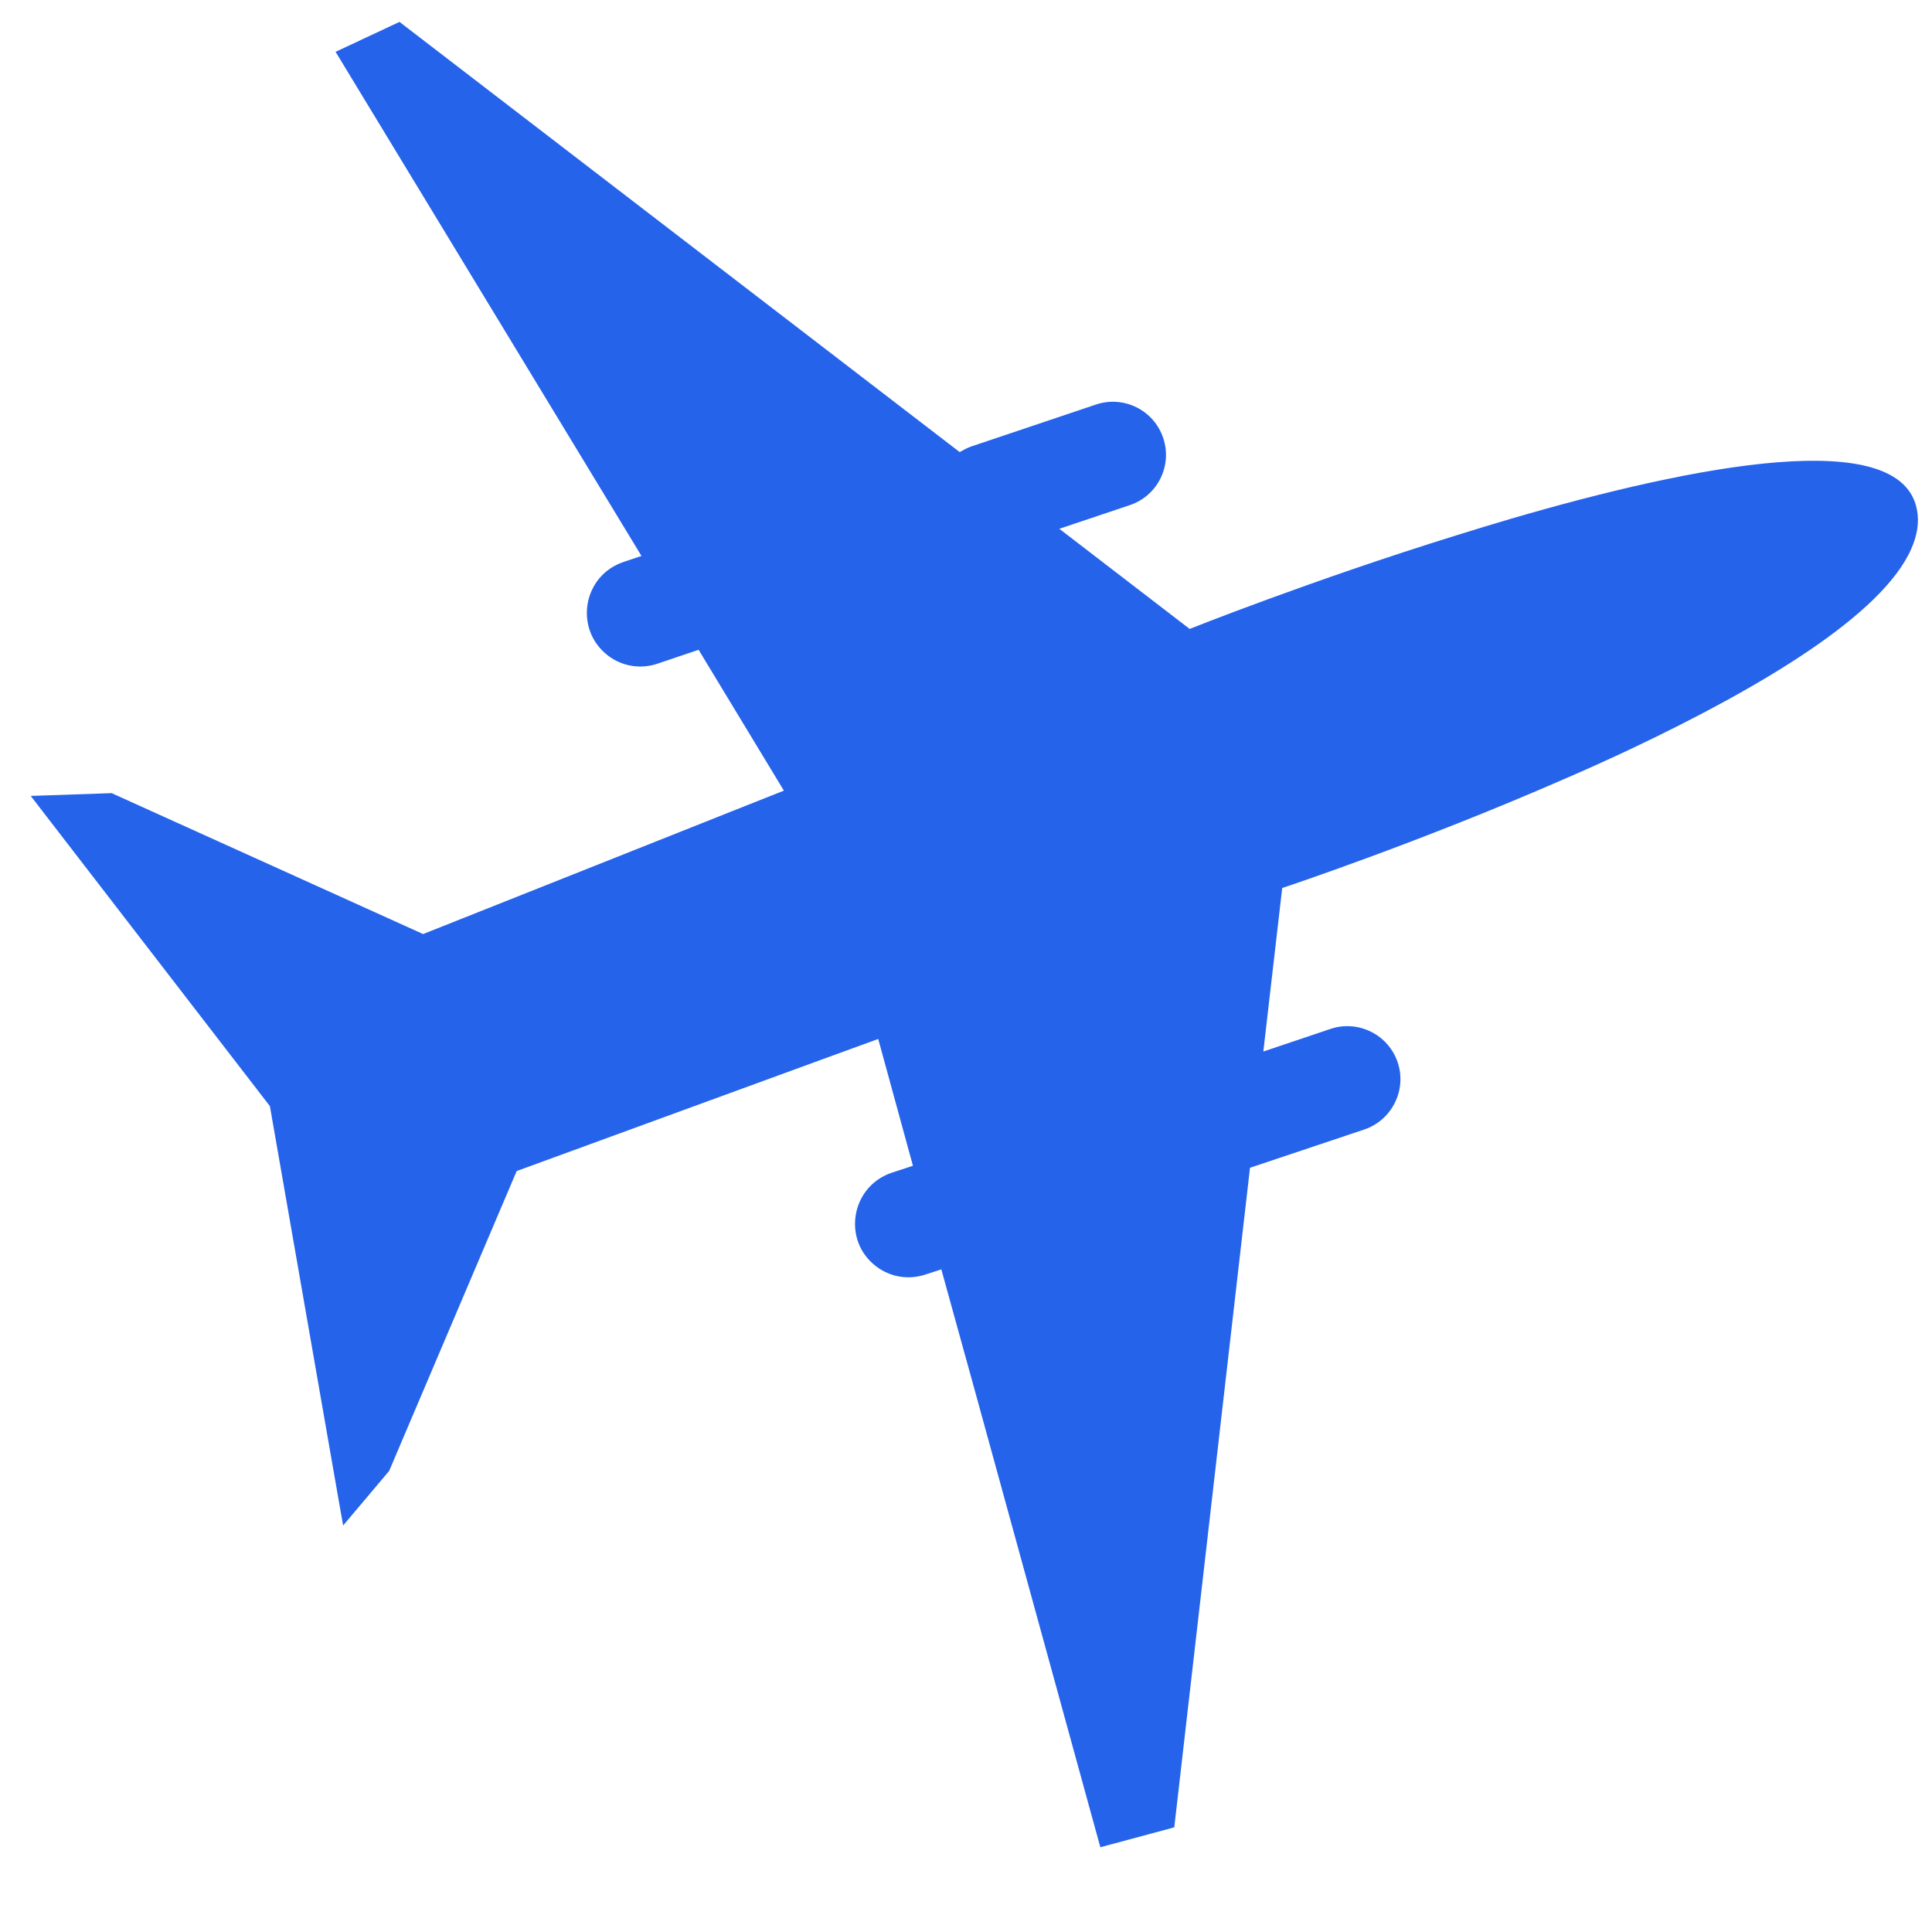 <?xml version="1.0" encoding="UTF-8"?>
<svg xmlns="http://www.w3.org/2000/svg" viewBox="135 135 30 30" width="32" height="32">
  <title>Flight Compensation Checker</title>
  <path fill="#2563eb" d="M164.766 142.914C164.805 143.113 164.77 143.316 164.676 143.527C164.223 144.551 162.348 145.668 160.359 146.613C159.996 146.785 159.633 146.949 159.27 147.105C157.008 148.094 154.91 148.789 154.91 148.789L154.617 151.328L155.66 150.977C156.09 150.832 156.559 151.066 156.703 151.496C156.848 151.926 156.613 152.395 156.184 152.539L154.41 153.133L153.234 163.375L152.086 163.684L150.145 156.621L149.617 154.711L149.375 154.789C149.113 154.879 148.824 154.832 148.605 154.664C148.074 154.262 148.211 153.426 148.844 153.211L149.176 153.102L148.637 151.133L147.77 151.449L143.023 153.184L141.043 157.84L140.77 158.164L140.328 158.688L140.238 158.176L139.191 152.176L135.477 147.359L136.734 147.316L141.57 149.504L145.941 147.766L146.383 147.59L147.172 147.277L145.848 145.09L145.211 145.305C144.949 145.395 144.66 145.348 144.441 145.18C143.91 144.773 144.047 143.941 144.68 143.727L144.961 143.633L140.211 135.805L141.203 135.34L149.902 142.02C149.957 141.988 150.016 141.957 150.078 141.934L152.02 141.281C152.453 141.137 152.918 141.371 153.062 141.801C153.207 142.23 152.977 142.699 152.543 142.844L151.449 143.211L153.473 144.766C153.473 144.766 155.371 144.008 157.617 143.312C157.891 143.227 158.168 143.141 158.449 143.059C161.363 142.207 164.52 141.609 164.766 142.914" />
</svg> 